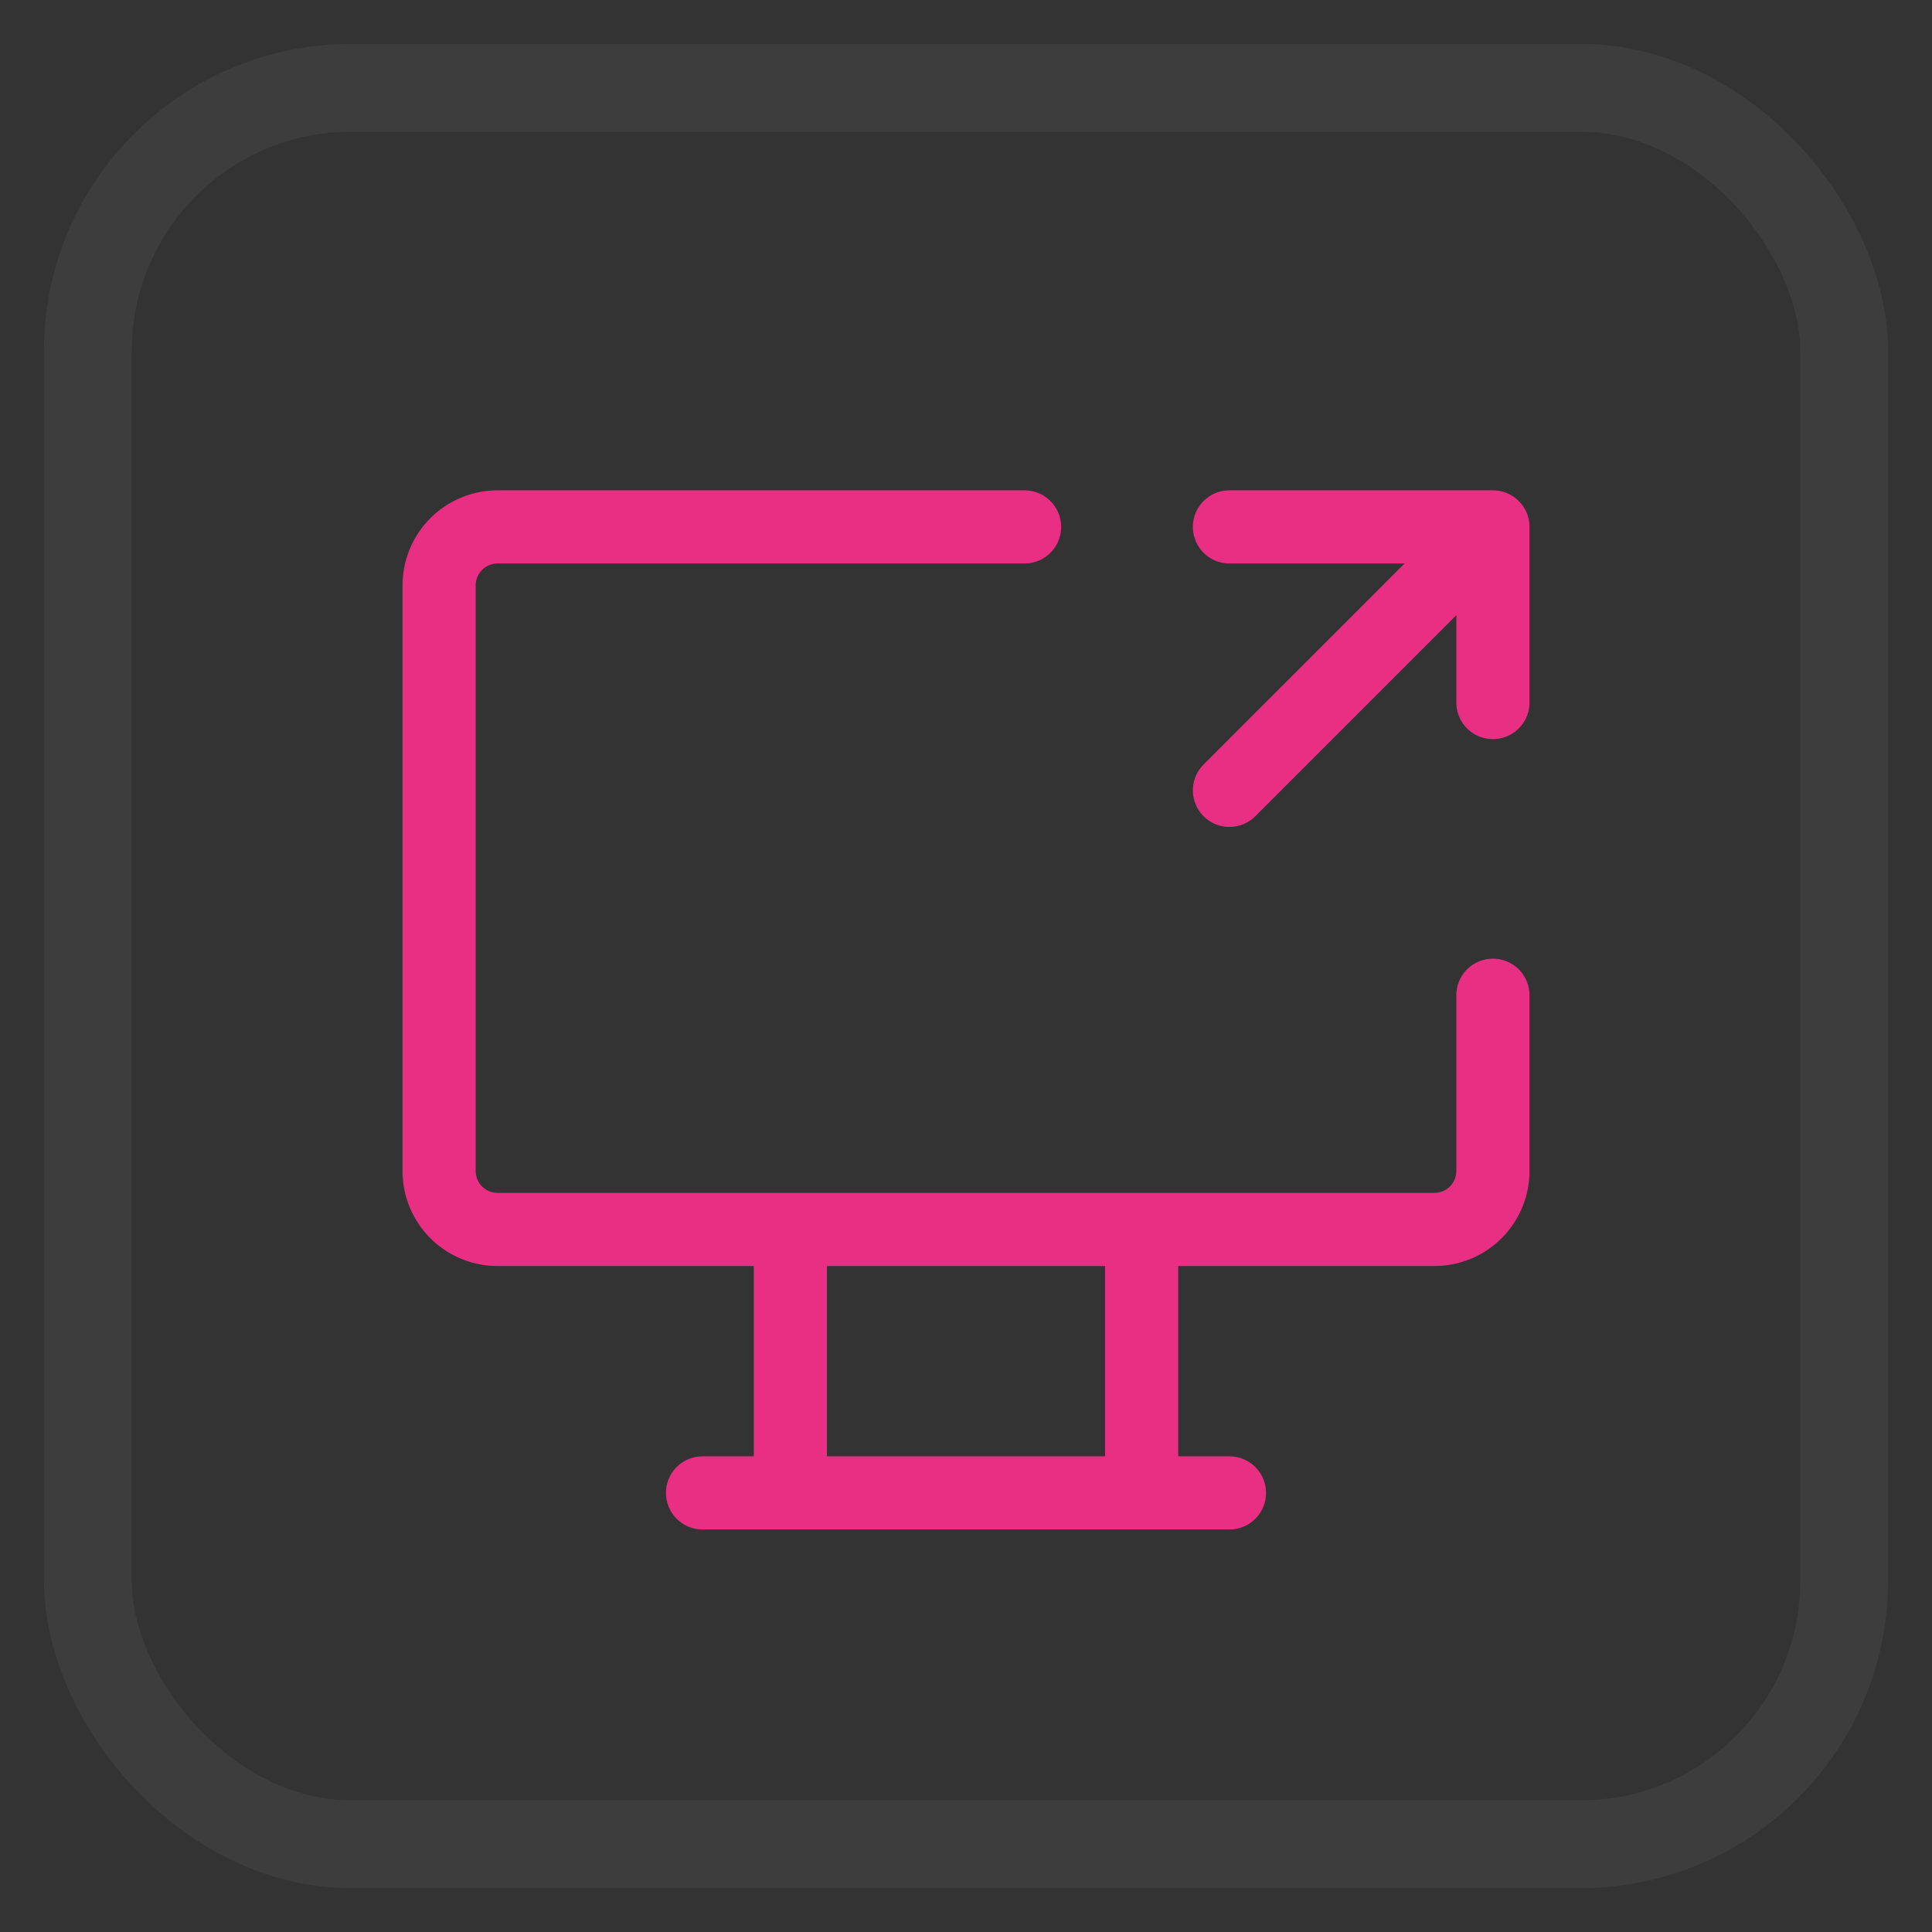 <svg width="22" height="22" fill="none" xmlns="http://www.w3.org/2000/svg"><rect width="100%" height="100%" fill="#333333" stroke="none"/><path d="M17 11.333v2a.666.666 0 01-.667.667H5.667A.666.666 0 015 13.333V6.667A.667.667 0 015.667 6h6M8 17h6m-5-3v3m4-3v3m1-11h3v2m-3 1l3-3" stroke="#E82F84" stroke-width=".833" stroke-linecap="round" stroke-linejoin="round"/><rect x="1" y="1" width="20" height="20" rx="3" stroke="#fff" stroke-opacity=".05"/></svg>
